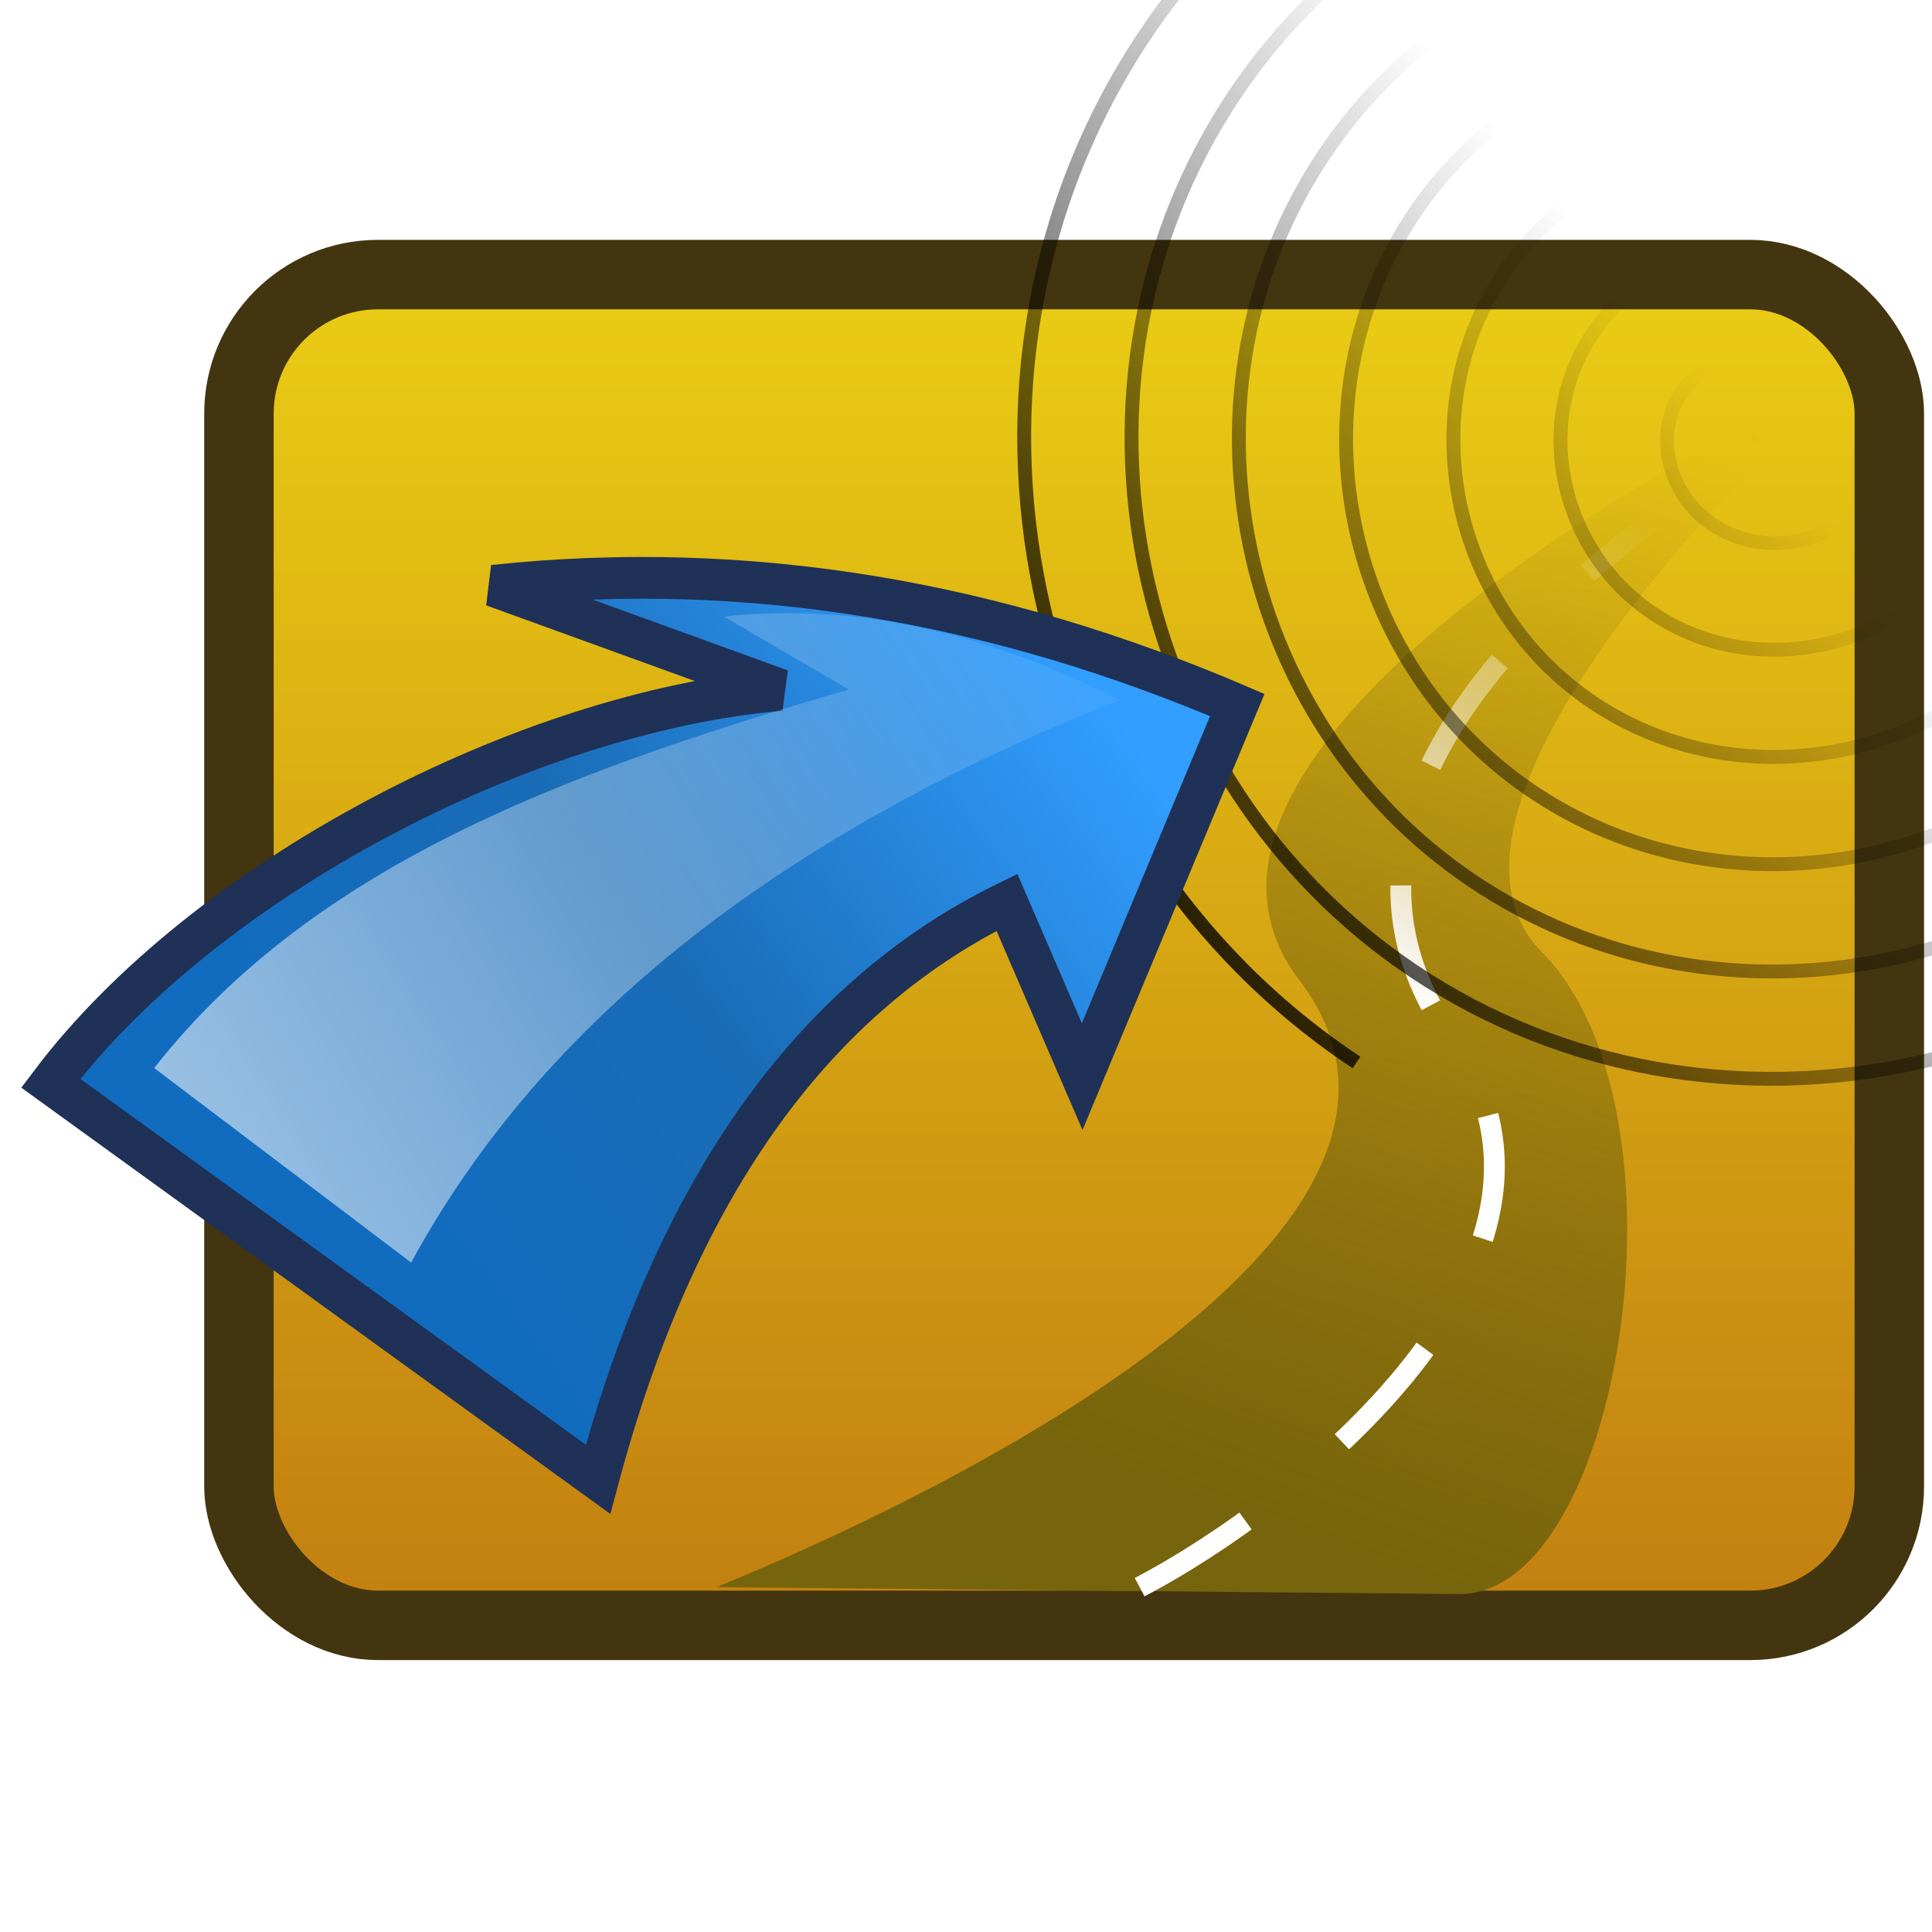 <?xml version="1.0" encoding="UTF-8" standalone="no"?>
<!-- Created with Inkscape (http://www.inkscape.org/) -->

<svg
   xmlns:dc="http://purl.org/dc/elements/1.1/"
   xmlns:cc="http://creativecommons.org/ns#"
   xmlns:rdf="http://www.w3.org/1999/02/22-rdf-syntax-ns#"
   xmlns:svg="http://www.w3.org/2000/svg"
   xmlns="http://www.w3.org/2000/svg"
   xmlns:xlink="http://www.w3.org/1999/xlink"
   xmlns:sodipodi="http://sodipodi.sourceforge.net/DTD/sodipodi-0.dtd"
   xmlns:inkscape="http://www.inkscape.org/namespaces/inkscape"
   width="22"
   height="22"
   id="svg2"
   sodipodi:version="0.32"
   inkscape:version="0.48.4 r9939"
   version="1.0"
   sodipodi:docname="navit.svg"
   inkscape:output_extension="org.inkscape.output.svg.inkscape"
   inkscape:export-filename="/home/jeff/projets/navit/navit.png"
   inkscape:export-xdpi="90"
   inkscape:export-ydpi="90">
  <defs
     id="defs4">
    <linearGradient
       inkscape:collect="always"
       id="linearGradient3376">
      <stop
         style="stop-color:#000000;stop-opacity:1;"
         offset="0"
         id="stop3378" />
      <stop
         style="stop-color:#000000;stop-opacity:0;"
         offset="1"
         id="stop3380" />
    </linearGradient>
    <linearGradient
       id="linearGradient3365">
      <stop
         style="stop-color:#ffffff;stop-opacity:0.619;"
         offset="0"
         id="stop3367" />
      <stop
         style="stop-color:#ffffff;stop-opacity:0;"
         offset="1"
         id="stop3369" />
    </linearGradient>
    <linearGradient
       inkscape:collect="always"
       id="linearGradient3328">
      <stop
         style="stop-color:#ffffff;stop-opacity:1;"
         offset="0"
         id="stop3330" />
      <stop
         style="stop-color:#ffffff;stop-opacity:0;"
         offset="1"
         id="stop3332" />
    </linearGradient>
    <linearGradient
       id="linearGradient3320">
      <stop
         style="stop-color:#116cbf;stop-opacity:1;"
         offset="0"
         id="stop3322" />
      <stop
         id="stop3354"
         offset="0.08"
         style="stop-color:#116cbf;stop-opacity:1;" />
      <stop
         id="stop3352"
         offset="0.489"
         style="stop-color:#1a6cb6;stop-opacity:1;" />
      <stop
         style="stop-color:#329eff;stop-opacity:1;"
         offset="1"
         id="stop3324" />
    </linearGradient>
    <linearGradient
       id="linearGradient3308">
      <stop
         style="stop-color:#062643;stop-opacity:1;"
         offset="0"
         id="stop3310" />
      <stop
         style="stop-color:#0d5799;stop-opacity:1;"
         offset="1"
         id="stop3312" />
    </linearGradient>
    <linearGradient
       id="linearGradient3235">
      <stop
         style="stop-color:#c17d11;stop-opacity:1;"
         offset="0"
         id="stop3237" />
      <stop
         style="stop-color:#e9cb14;stop-opacity:1;"
         offset="1"
         id="stop3239" />
    </linearGradient>
    <linearGradient
       id="linearGradient3227">
      <stop
         style="stop-color:#76650c;stop-opacity:1;"
         offset="0"
         id="stop3229" />
      <stop
         style="stop-color:#76650c;stop-opacity:0;"
         offset="1"
         id="stop3231" />
    </linearGradient>
    <inkscape:perspective
       sodipodi:type="inkscape:persp3d"
       inkscape:vp_x="15.556349 : 133.02972 : 1"
       inkscape:vp_y="0 : 1000 : 0"
       inkscape:vp_z="744.09448 : 526.18109 : 1"
       inkscape:persp3d-origin="372.04724 : 350.78739 : 1"
       id="perspective10" />
    <linearGradient
       inkscape:collect="always"
       xlink:href="#linearGradient3235"
       id="linearGradient3241"
       x1="64"
       y1="115.114"
       x2="64"
       y2="17.401"
       gradientUnits="userSpaceOnUse"
       gradientTransform="matrix(0.158,0,0,0.158,1.993,0.693)" />
    <linearGradient
       inkscape:collect="always"
       xlink:href="#linearGradient3308"
       id="linearGradient3314"
       x1="-7.778"
       y1="4.256"
       x2="43.134"
       y2="4.256"
       gradientUnits="userSpaceOnUse" />
    <linearGradient
       inkscape:collect="always"
       xlink:href="#linearGradient3320"
       id="linearGradient3326"
       x1="7.636"
       y1="87.731"
       x2="58.391"
       y2="38.45"
       gradientUnits="userSpaceOnUse"
       gradientTransform="matrix(0.157,0.022,-0.022,0.157,4.357,0.768)" />
    <linearGradient
       inkscape:collect="always"
       xlink:href="#linearGradient3227"
       id="linearGradient3340"
       gradientUnits="userSpaceOnUse"
       x1="63"
       y1="106.75"
       x2="92"
       y2="29.25" />
    <linearGradient
       inkscape:collect="always"
       xlink:href="#linearGradient3328"
       id="linearGradient3342"
       gradientUnits="userSpaceOnUse"
       x1="71"
       y1="69.5"
       x2="87.25"
       y2="33.5" />
    <linearGradient
       inkscape:collect="always"
       xlink:href="#linearGradient3365"
       id="linearGradient3371"
       x1="-1.5"
       y1="86.5"
       x2="73.5"
       y2="40"
       gradientUnits="userSpaceOnUse"
       gradientTransform="matrix(0.158,0,0,0.158,1.993,0.693)" />
    <linearGradient
       inkscape:collect="always"
       xlink:href="#linearGradient3376"
       id="linearGradient3382"
       x1="62.148"
       y1="67.454"
       x2="11.017"
       y2="24.243"
       gradientUnits="userSpaceOnUse" />
    <filter
       inkscape:collect="always"
       id="filter3424">
      <feGaussianBlur
         inkscape:collect="always"
         stdDeviation="0.905"
         id="feGaussianBlur3426" />
    </filter>
  </defs>
  <sodipodi:namedview
     id="base"
     pagecolor="#ffffff"
     bordercolor="#666666"
     borderopacity="1.0"
     inkscape:pageopacity="0.0"
     inkscape:pageshadow="2"
     inkscape:zoom="11.313708"
     inkscape:cx="16.894586"
     inkscape:cy="27.303943"
     inkscape:document-units="px"
     inkscape:current-layer="layer2"
     showgrid="false"
     inkscape:window-width="1280"
     inkscape:window-height="948"
     inkscape:window-x="0"
     inkscape:window-y="24"
     showborder="true"
     inkscape:window-maximized="1" />
  <g
     inkscape:label="Calque 1"
     inkscape:groupmode="layer"
     id="layer1"
     style="display:inline">
    <rect
       style="fill:url(#linearGradient3241);fill-opacity:1;stroke:#43350f;stroke-width:0.791;stroke-miterlimit:4;stroke-opacity:1;stroke-dasharray:none"
       id="rect2403"
       width="18.793"
       height="15.381"
       x="2.721"
       y="3.127"
       rx="1.582"
       ry="1.582" />
  </g>
  <g
     inkscape:groupmode="layer"
     id="layer2"
     inkscape:label="lignes"
     style="display:inline">
    <g
       id="g3336"
       transform="matrix(0.158,0,0,0.158,5.157,0.693)">
      <path
         sodipodi:nodetypes="cczzczc"
         id="path3223"
         d="m 92,27 8,-4 c 0,0 -32.804,29.787 -21.5,41.25 11.304,11.463 5.619,46.359 -6,46.25 L 19,110 C 39.917,101.417 73.874,83.136 61,66.25 48.126,49.364 92,27 92,27 z"
         style="fill:url(#linearGradient3340);fill-opacity:1;stroke:none"
         inkscape:connector-curvature="0" />
      <path
         sodipodi:nodetypes="czc"
         id="path3244"
         d="M 49.5,110 C 60.667,104.167 83.257,86.358 72,70.5 60.743,54.642 77.5,38.5 92.5,29"
         style="fill:none;stroke:url(#linearGradient3342);stroke-width:1.5;stroke-linecap:butt;stroke-linejoin:miter;stroke-miterlimit:4;stroke-opacity:1;stroke-dasharray:9, 9;stroke-dashoffset:0"
         inkscape:connector-curvature="0" />
    </g>
  </g>
  <g
     inkscape:groupmode="layer"
     id="layer4"
     inkscape:label="bulle"
     style="display:none">
    <path
       sodipodi:type="arc"
       style="fill:url(#linearGradient3314);fill-opacity:1;stroke:#1f3157;stroke-width:5.305;stroke-miterlimit:4;stroke-opacity:1;stroke-dasharray:none;stroke-dashoffset:0"
       id="path3305"
       sodipodi:cx="17.67767"
       sodipodi:cy="4.2563133"
       sodipodi:rx="25.455845"
       sodipodi:ry="25.455845"
       d="m 43.134,4.256 a 25.456,25.456 0 1 1 -50.912,0 25.456,25.456 0 1 1 50.912,0 z"
       transform="matrix(1.319,0,0,1.319,18.395,29.399)" />
  </g>
  <g
     inkscape:groupmode="layer"
     id="layer3"
     inkscape:label="rose des vents"
     style="display:none">
    <g
       id="g3256"
       transform="matrix(0.707,0.707,-0.707,0.707,36.904,-19.094)"
       style="opacity:0.5">
      <path
         transform="translate(67.5,7)"
         d="m -26,61.185 -5.674,-27.511 -27.511,-5.674 27.511,-5.674 5.674,-27.511 5.674,27.511 27.511,5.674 -27.511,5.674 z"
         inkscape:randomized="0"
         inkscape:rounded="0"
         inkscape:flatsided="false"
         sodipodi:arg2="2.3561945"
         sodipodi:arg1="1.5707963"
         sodipodi:r2="8.0237608"
         sodipodi:r1="33.185085"
         sodipodi:cy="28"
         sodipodi:cx="-26"
         sodipodi:sides="4"
         id="path3258"
         style="fill:#167bd9;fill-opacity:1;stroke:none"
         sodipodi:type="star" />
      <path
         transform="translate(67.5,7)"
         d="m -26,61.185 6.826,-33.011 -40.011,-0.174 33.011,6.826 0.174,-40.011 -6.826,33.011 40.011,0.174 -33.011,-6.826 z"
         inkscape:randomized="0"
         inkscape:rounded="0"
         inkscape:flatsided="false"
         sodipodi:arg2="0.025433549"
         sodipodi:arg1="1.5707963"
         sodipodi:r2="6.8285527"
         sodipodi:r1="33.185085"
         sodipodi:cy="28"
         sodipodi:cx="-26"
         sodipodi:sides="4"
         id="path3260"
         style="fill:#c3dff9;fill-opacity:1;stroke:none"
         sodipodi:type="star" />
    </g>
    <g
       id="g3252">
      <path
         transform="translate(67.5,7)"
         d="m -26,61.185 -5.674,-27.511 -27.511,-5.674 27.511,-5.674 5.674,-27.511 5.674,27.511 27.511,5.674 -27.511,5.674 z"
         inkscape:randomized="0"
         inkscape:rounded="0"
         inkscape:flatsided="false"
         sodipodi:arg2="2.3561945"
         sodipodi:arg1="1.5707963"
         sodipodi:r2="8.0237608"
         sodipodi:r1="33.185085"
         sodipodi:cy="28"
         sodipodi:cx="-26"
         sodipodi:sides="4"
         id="path3248"
         style="fill:#167bd9;fill-opacity:1;stroke:none"
         sodipodi:type="star" />
      <path
         transform="translate(67.5,7)"
         d="m -26,61.185 6.826,-33.011 -40.011,-0.174 33.011,6.826 0.174,-40.011 -6.826,33.011 40.011,0.174 -33.011,-6.826 z"
         inkscape:randomized="0"
         inkscape:rounded="0"
         inkscape:flatsided="false"
         sodipodi:arg2="0.025433549"
         sodipodi:arg1="1.5707963"
         sodipodi:r2="6.8285527"
         sodipodi:r1="33.185085"
         sodipodi:cy="28"
         sodipodi:cx="-26"
         sodipodi:sides="4"
         id="path3250"
         style="fill:#c3dff9;fill-opacity:1;stroke:none"
         sodipodi:type="star" />
    </g>
  </g>
  <g
     inkscape:groupmode="layer"
     id="layer6"
     inkscape:label="ondes"
     style="display:inline">
    <path
       sodipodi:type="spiral"
       style="fill:none;stroke:url(#linearGradient3382);stroke-width:1px;stroke-linecap:butt;stroke-linejoin:miter;stroke-opacity:1;filter:url(#filter3424)"
       id="path3374"
       sodipodi:cx="14.142136"
       sodipodi:cy="19.812662"
       sodipodi:expansion="1"
       sodipodi:revolution="7"
       sodipodi:radius="54.341515"
       sodipodi:argument="-17.841497"
       sodipodi:t0="0"
       d="m 14.142,19.813 c 0.623,0.988 -1.024,1.327 -1.641,1.035 -1.674,-0.79 -1.446,-3.111 -0.429,-4.318 1.818,-2.159 5.167,-1.702 6.995,0.177 2.684,2.757 1.973,7.252 -0.783,9.672 C 14.611,29.604 8.935,28.629 5.935,24.99 2.16,20.41 3.403,13.538 7.93,9.964 13.412,5.634 21.486,7.149 25.633,12.565 30.519,18.947 28.731,28.229 22.425,32.945 15.145,38.39 4.653,36.328 -0.631,29.131 -6.636,20.953 -4.301,9.25 3.788,3.398 12.863,-3.168 25.779,-0.558 32.199,8.423 39.325,18.394 36.441,32.525 26.567,39.511 15.7,47.199 0.354,44.04 -7.197,33.273 -15.448,21.511 -12.013,4.949 -0.354,-3.168 12.304,-11.981 30.081,-8.271 38.765,4.282 48.14,17.835 44.155,36.828 30.709,46.077 16.26,56.014 -3.949,51.754 -13.763,37.415 -24.264,22.071 -19.728,0.645 -4.495,-9.734 11.743,-20.798 34.387,-15.987 45.331,0.14 56.957,17.273 51.871,41.134 34.85,52.643 16.823,64.833 -8.256,59.47 -20.329,41.556 -33.083,22.634 -27.445,-3.662 -8.637,-16.3 11.18,-29.617 38.694,-23.703 51.897,-4.002 65.777,16.71 59.587,45.441 38.992,59.209 17.386,73.652 -12.563,67.187 -26.895,45.698 -41.902,23.197 -35.162,-7.97 -12.778,-22.866 10.617,-38.437 43.001,-31.42 58.463,-8.143 74.597,16.147 67.304,49.749 43.134,65.775"
       transform="matrix(-0.158,0,0,0.158,22.262,1.706)" />
  </g>
  <g
     inkscape:groupmode="layer"
     id="layer5"
     inkscape:label="flèche"
     style="display:inline">
    <path
       style="fill:url(#linearGradient3326);fill-opacity:1;stroke:#1f3157;stroke-width:0.475;stroke-linecap:butt;stroke-linejoin:miter;stroke-miterlimit:4;stroke-opacity:1;stroke-dasharray:none;stroke-dashoffset:0"
       d="M 5.617,6.67 C 8.55,6.359 11.367,6.863 14.089,8.028 L 12.323,12.26 11.466,10.275 C 9.194,11.387 7.671,13.621 6.81,16.845 L 0.578,12.335 C 2.318,10.026 5.965,8.111 8.89,7.857 L 5.617,6.67 z"
       id="rect3317"
       sodipodi:nodetypes="cccccccc"
       inkscape:connector-curvature="0" />
    <path
       style="fill:url(#linearGradient3371);fill-opacity:1;stroke:none"
       d="M 8.242,7.021 C 9.826,6.85 11.315,7.248 12.75,7.97 8.92,9.484 6.192,11.598 4.682,14.377 L 1.756,12.162 C 3.604,9.806 6.571,8.754 9.665,7.852 L 8.242,7.021 z"
       id="rect3362"
       sodipodi:nodetypes="cccccc"
       inkscape:connector-curvature="0" />
  </g>
</svg>
